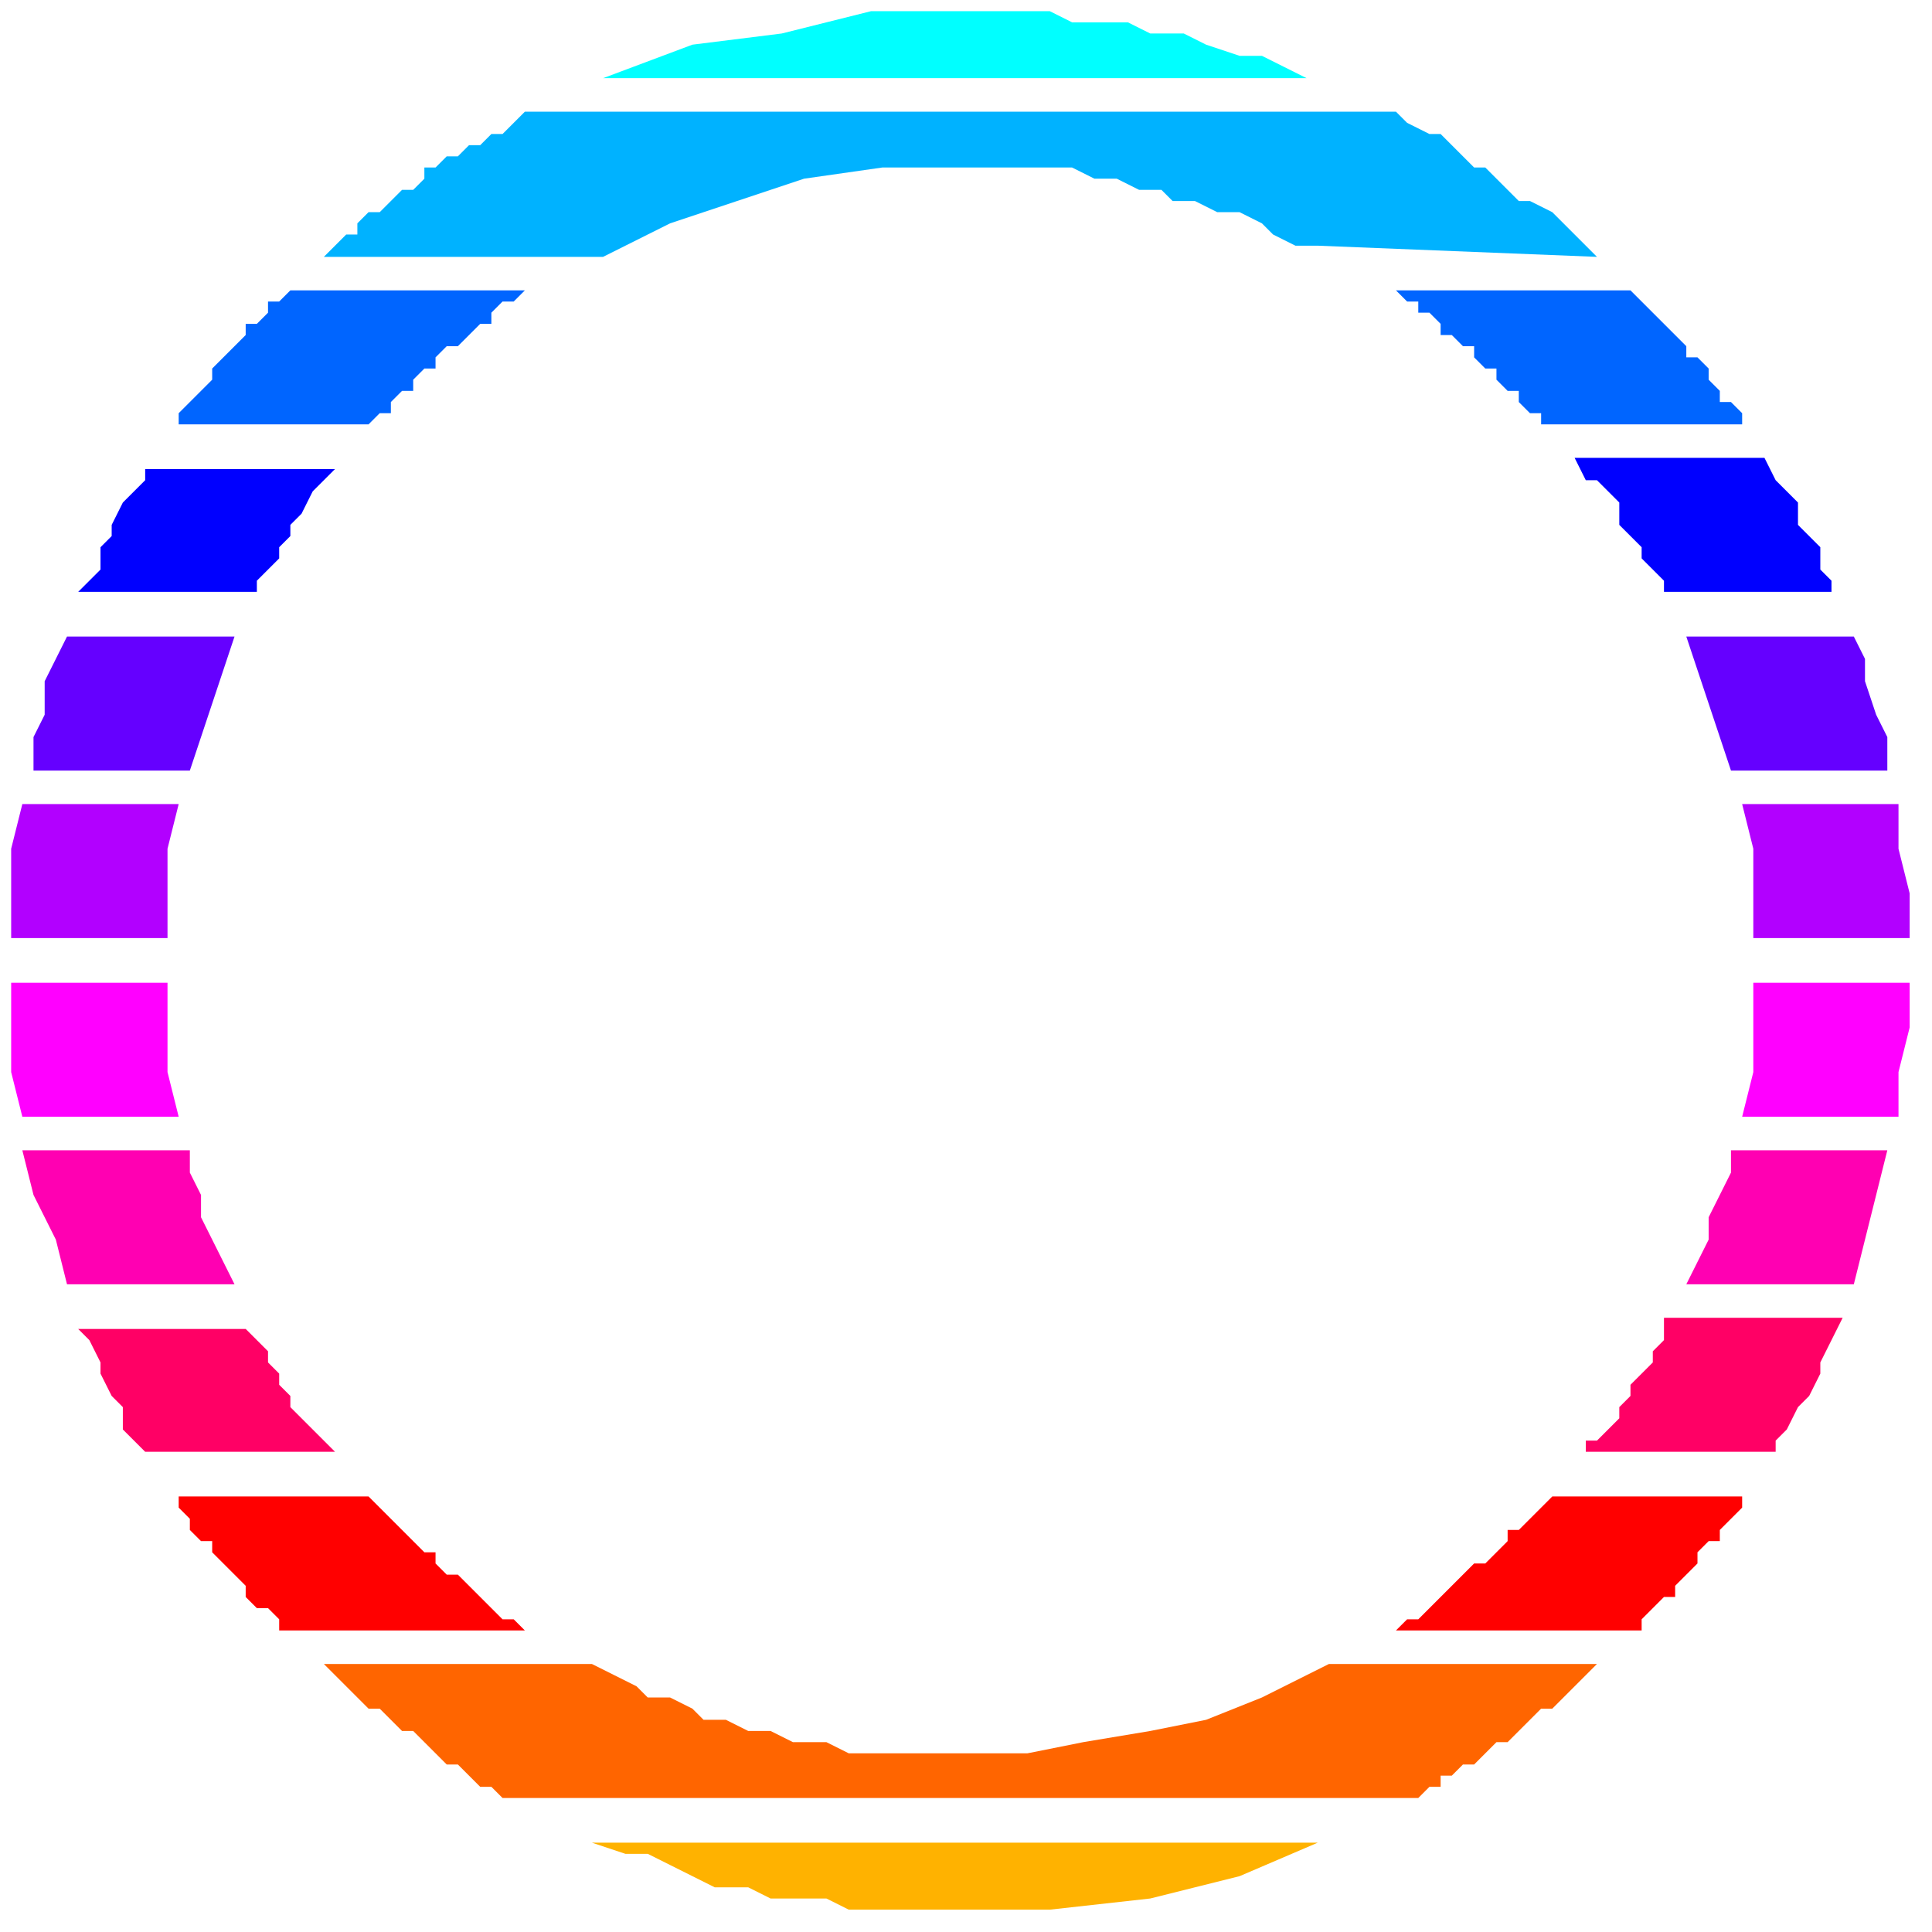 <?xml version="1.0" encoding="UTF-8" standalone="no"?>
<svg
   xmlns:dc="http://purl.org/dc/elements/1.1/"
   xmlns:cc="http://creativecommons.org/ns#"
   xmlns:rdf="http://www.w3.org/1999/02/22-rdf-syntax-ns#"
   xmlns:svg="http://www.w3.org/2000/svg"
   xmlns="http://www.w3.org/2000/svg"
   xmlns:sodipodi="http://sodipodi.sourceforge.net/DTD/sodipodi-0.dtd"
   xmlns:inkscape="http://www.inkscape.org/namespaces/inkscape"
   version="1.0"
   width="45.773mm"
   height="45.773mm"
   id="svg47"
   sodipodi:docname="BDRRC015.WMF">
  <sodipodi:namedview
     pagecolor="#ffffff"
     bordercolor="#666666"
     borderopacity="1"
     objecttolerance="10"
     gridtolerance="10"
     guidetolerance="10"
     inkscape:pageopacity="0"
     inkscape:pageshadow="2"
     inkscape:window-width="640"
     inkscape:window-height="480"
     id="namedview49" />
  <defs
     id="defs3">
    <pattern
       id="WMFhbasepattern"
       patternUnits="userSpaceOnUse"
       width="6"
       height="6"
       x="0"
       y="0" />
  </defs>
  <path
     style="fill:none;stroke:none;"
     d="  M 0,0   L 172,0   L 172,172   L 0,172   z "
     id="path5" />
  <path
     style="fill:#ffb200;fill-rule:evenodd;fill-opacity:1;stroke:none;"
     d="  M 53,165   L 56,166   L 58,166   L 60,167   L 62,168   L 64,169   L 67,169   L 69,170   L 71,170   L 74,170   L 76,171   L 79,171   L 81,171   L 83,171   L 86,171   L 86,171   L 94,171   L 103,170   L 111,168   L 118,165   L 118,165   L 53,165  z "
     id="path7" />
  <path
     style="fill:#00ffff;fill-rule:evenodd;fill-opacity:1;stroke:none;"
     d="  M 117,7   L 115,6   L 113,5   L 111,5   L 108,4   L 106,3   L 103,3   L 101,2   L 98,2   L 96,2   L 94,1   L 91,1   L 88,1   L 86,1   L 86,1   L 78,1   L 70,3   L 62,4   L 54,7   L 54,7   L 117,7  z "
     id="path9" />
  <path
     style="fill:#0065ff;fill-rule:evenodd;fill-opacity:1;stroke:none;"
     d="  M 33,38   L 34,37   L 35,37   L 35,36   L 36,35   L 37,35   L 37,34   L 38,33   L 39,33   L 39,32   L 40,31   L 41,31   L 42,30   L 42,30   L 43,29   L 44,29   L 44,28   L 45,27   L 46,27   L 47,26   L 47,26   L 47,26   L 26,26   L 25,27   L 24,27   L 24,28   L 23,29   L 22,29   L 22,30   L 21,31   L 20,32   L 20,32   L 19,33   L 19,34   L 18,35   L 17,36   L 17,36   L 16,37   L 16,38   L 16,38   L 33,38  z "
     id="path11" />
  <path
     style="fill:#0000ff;fill-rule:evenodd;fill-opacity:1;stroke:none;"
     d="  M 23,53   L 23,52   L 24,51   L 25,50   L 25,49   L 26,48   L 26,47   L 27,46   L 28,44   L 29,43   L 29,43   L 30,42   L 30,42   L 13,42   L 13,43   L 12,44   L 11,45   L 10,47   L 10,48   L 9,49   L 9,51   L 8,52   L 7,53   L 7,53   L 23,53  z "
     id="path13" />
  <path
     style="fill:#6500ff;fill-rule:evenodd;fill-opacity:1;stroke:none;"
     d="  M 17,69   L 18,66   L 19,63   L 20,60   L 21,57   L 21,57   L 6,57   L 5,59   L 4,61   L 4,64   L 3,66   L 3,69   L 3,69   L 17,69  z "
     id="path15" />
  <path
     style="fill:#b200ff;fill-rule:evenodd;fill-opacity:1;stroke:none;"
     d="  M 15,84   L 15,80   L 15,76   L 16,72   L 16,72   L 2,72   L 1,76   L 1,80   L 1,84   L 1,84   L 15,84  z "
     id="path17" />
  <path
     style="fill:#ff00ff;fill-rule:evenodd;fill-opacity:1;stroke:none;"
     d="  M 16,100   L 15,96   L 15,92   L 15,88   L 15,88   L 1,88   L 1,92   L 1,96   L 2,100   L 2,100   L 16,100  z "
     id="path19" />
  <path
     style="fill:#ff00b2;fill-rule:evenodd;fill-opacity:1;stroke:none;"
     d="  M 21,115   L 20,113   L 19,111   L 18,109   L 18,107   L 17,105   L 17,103   L 17,103   L 2,103   L 3,107   L 5,111   L 6,115   L 6,115   L 21,115  z "
     id="path21" />
  <path
     style="fill:#ff0065;fill-rule:evenodd;fill-opacity:1;stroke:none;"
     d="  M 30,130   L 29,129   L 29,129   L 28,128   L 27,127   L 26,126   L 26,125   L 25,124   L 25,123   L 24,122   L 24,121   L 23,120   L 22,119   L 22,119   L 7,119   L 8,120   L 9,122   L 9,123   L 10,125   L 11,126   L 11,128   L 12,129   L 13,130   L 13,130   L 30,130  z "
     id="path23" />
  <path
     style="fill:#ff0000;fill-rule:evenodd;fill-opacity:1;stroke:none;"
     d="  M 47,146   L 46,145   L 45,145   L 44,144   L 43,143   L 43,143   L 42,142   L 41,141   L 40,141   L 39,140   L 39,139   L 38,139   L 37,138   L 36,137   L 35,136   L 35,136   L 34,135   L 33,134   L 33,134   L 16,134   L 16,135   L 17,136   L 17,137   L 18,138   L 19,138   L 19,139   L 20,140   L 21,141   L 22,142   L 22,143   L 23,144   L 24,144   L 25,145   L 25,146   L 25,146   L 47,146  z "
     id="path25" />
  <path
     style="fill:#ff6500;fill-rule:evenodd;fill-opacity:1;stroke:none;"
     d="  M 53,149   L 55,150   L 57,151   L 58,152   L 60,152   L 62,153   L 63,154   L 65,154   L 67,155   L 69,155   L 71,156   L 73,156   L 74,156   L 76,157   L 78,157   L 80,157   L 82,157   L 84,157   L 86,157   L 86,157   L 92,157   L 97,156   L 103,155   L 108,154   L 113,152   L 119,149   L 119,149   L 143,149   L 142,150   L 141,151   L 141,151   L 140,152   L 139,153   L 138,153   L 137,154   L 136,155   L 136,155   L 135,156   L 134,156   L 133,157   L 132,158   L 131,158   L 130,159   L 129,159   L 129,160   L 128,160   L 127,161   L 126,161   L 126,161   L 46,161   L 45,161   L 44,160   L 43,160   L 42,159   L 41,158   L 40,158   L 39,157   L 38,156   L 37,155   L 36,155   L 35,154   L 34,153   L 33,153   L 32,152   L 31,151   L 30,150   L 29,149   L 29,149   L 53,149  z "
     id="path27" />
  <path
     style="fill:#ff0000;fill-rule:evenodd;fill-opacity:1;stroke:none;"
     d="  M 125,146   L 126,145   L 127,145   L 128,144   L 129,143   L 129,143   L 130,142   L 131,141   L 132,140   L 133,140   L 134,139   L 135,138   L 135,137   L 136,137   L 137,136   L 138,135   L 139,134   L 139,134   L 156,134   L 156,135   L 155,136   L 154,137   L 154,138   L 153,138   L 152,139   L 152,140   L 151,141   L 150,142   L 150,143   L 149,143   L 148,144   L 147,145   L 147,146   L 147,146   L 125,146  z "
     id="path29" />
  <path
     style="fill:#ff0065;fill-rule:evenodd;fill-opacity:1;stroke:none;"
     d="  M 142,130   L 142,129   L 143,129   L 144,128   L 145,127   L 145,126   L 146,125   L 146,124   L 147,123   L 148,122   L 148,121   L 149,120   L 149,118   L 149,118   L 165,118   L 164,120   L 163,122   L 163,123   L 162,125   L 161,126   L 160,128   L 159,129   L 159,130   L 159,130   L 142,130  z "
     id="path31" />
  <path
     style="fill:#ff00b2;fill-rule:evenodd;fill-opacity:1;stroke:none;"
     d="  M 151,115   L 152,113   L 153,111   L 153,109   L 154,107   L 155,105   L 155,103   L 155,103   L 169,103   L 168,107   L 167,111   L 166,115   L 166,115   L 151,115  z "
     id="path33" />
  <path
     style="fill:#ff00ff;fill-rule:evenodd;fill-opacity:1;stroke:none;"
     d="  M 156,100   L 157,96   L 157,92   L 157,88   L 157,88   L 171,88   L 171,92   L 170,96   L 170,100   L 170,100   L 156,100  z "
     id="path35" />
  <path
     style="fill:#b200ff;fill-rule:evenodd;fill-opacity:1;stroke:none;"
     d="  M 157,84   L 157,80   L 157,76   L 156,72   L 156,72   L 170,72   L 170,76   L 171,80   L 171,84   L 171,84   L 157,84  z "
     id="path37" />
  <path
     style="fill:#6500ff;fill-rule:evenodd;fill-opacity:1;stroke:none;"
     d="  M 155,69   L 154,66   L 153,63   L 152,60   L 151,57   L 151,57   L 166,57   L 167,59   L 167,61   L 168,64   L 169,66   L 169,69   L 169,69   L 155,69  z "
     id="path39" />
  <path
     style="fill:#0000ff;fill-rule:evenodd;fill-opacity:1;stroke:none;"
     d="  M 149,53   L 149,52   L 148,51   L 147,50   L 147,49   L 146,48   L 145,47   L 145,45   L 144,44   L 143,43   L 142,43   L 141,41   L 141,41   L 158,41   L 159,43   L 160,44   L 161,45   L 161,47   L 162,48   L 163,49   L 163,51   L 164,52   L 164,53   L 164,53   L 149,53  z "
     id="path41" />
  <path
     style="fill:#0065ff;fill-rule:evenodd;fill-opacity:1;stroke:none;"
     d="  M 138,38   L 138,37   L 137,37   L 136,36   L 136,35   L 135,35   L 134,34   L 134,33   L 133,33   L 132,32   L 132,31   L 131,31   L 130,30   L 129,30   L 129,29   L 128,28   L 127,28   L 127,27   L 126,27   L 125,26   L 124,26   L 124,26   L 146,26   L 147,27   L 147,27   L 148,28   L 149,29   L 149,29   L 150,30   L 151,31   L 151,32   L 152,32   L 153,33   L 153,34   L 154,35   L 154,36   L 155,36   L 156,37   L 156,38   L 156,38   L 138,38  z "
     id="path43" />
  <path
     style="fill:#00b2ff;fill-rule:evenodd;fill-opacity:1;stroke:none;"
     d="  M 118,22   L 116,22   L 114,21   L 113,20   L 111,19   L 109,19   L 107,18   L 105,18   L 104,17   L 102,17   L 100,16   L 98,16   L 96,15   L 94,15   L 92,15   L 90,15   L 88,15   L 86,15   L 86,15   L 79,15   L 72,16   L 66,18   L 60,20   L 54,23   L 54,23   L 29,23   L 30,22   L 31,21   L 32,21   L 32,20   L 33,19   L 34,19   L 35,18   L 36,17   L 37,17   L 38,16   L 38,15   L 39,15   L 40,14   L 41,14   L 42,13   L 43,13   L 44,12   L 45,12   L 46,11   L 47,10   L 47,10   L 125,10   L 126,11   L 128,12   L 129,12   L 130,13   L 131,14   L 132,15   L 133,15   L 134,16   L 135,17   L 136,18   L 137,18   L 139,19   L 140,20   L 141,21   L 142,22   L 143,23   L 143,23   L 118,22  z "
     id="path45" />
</svg>
